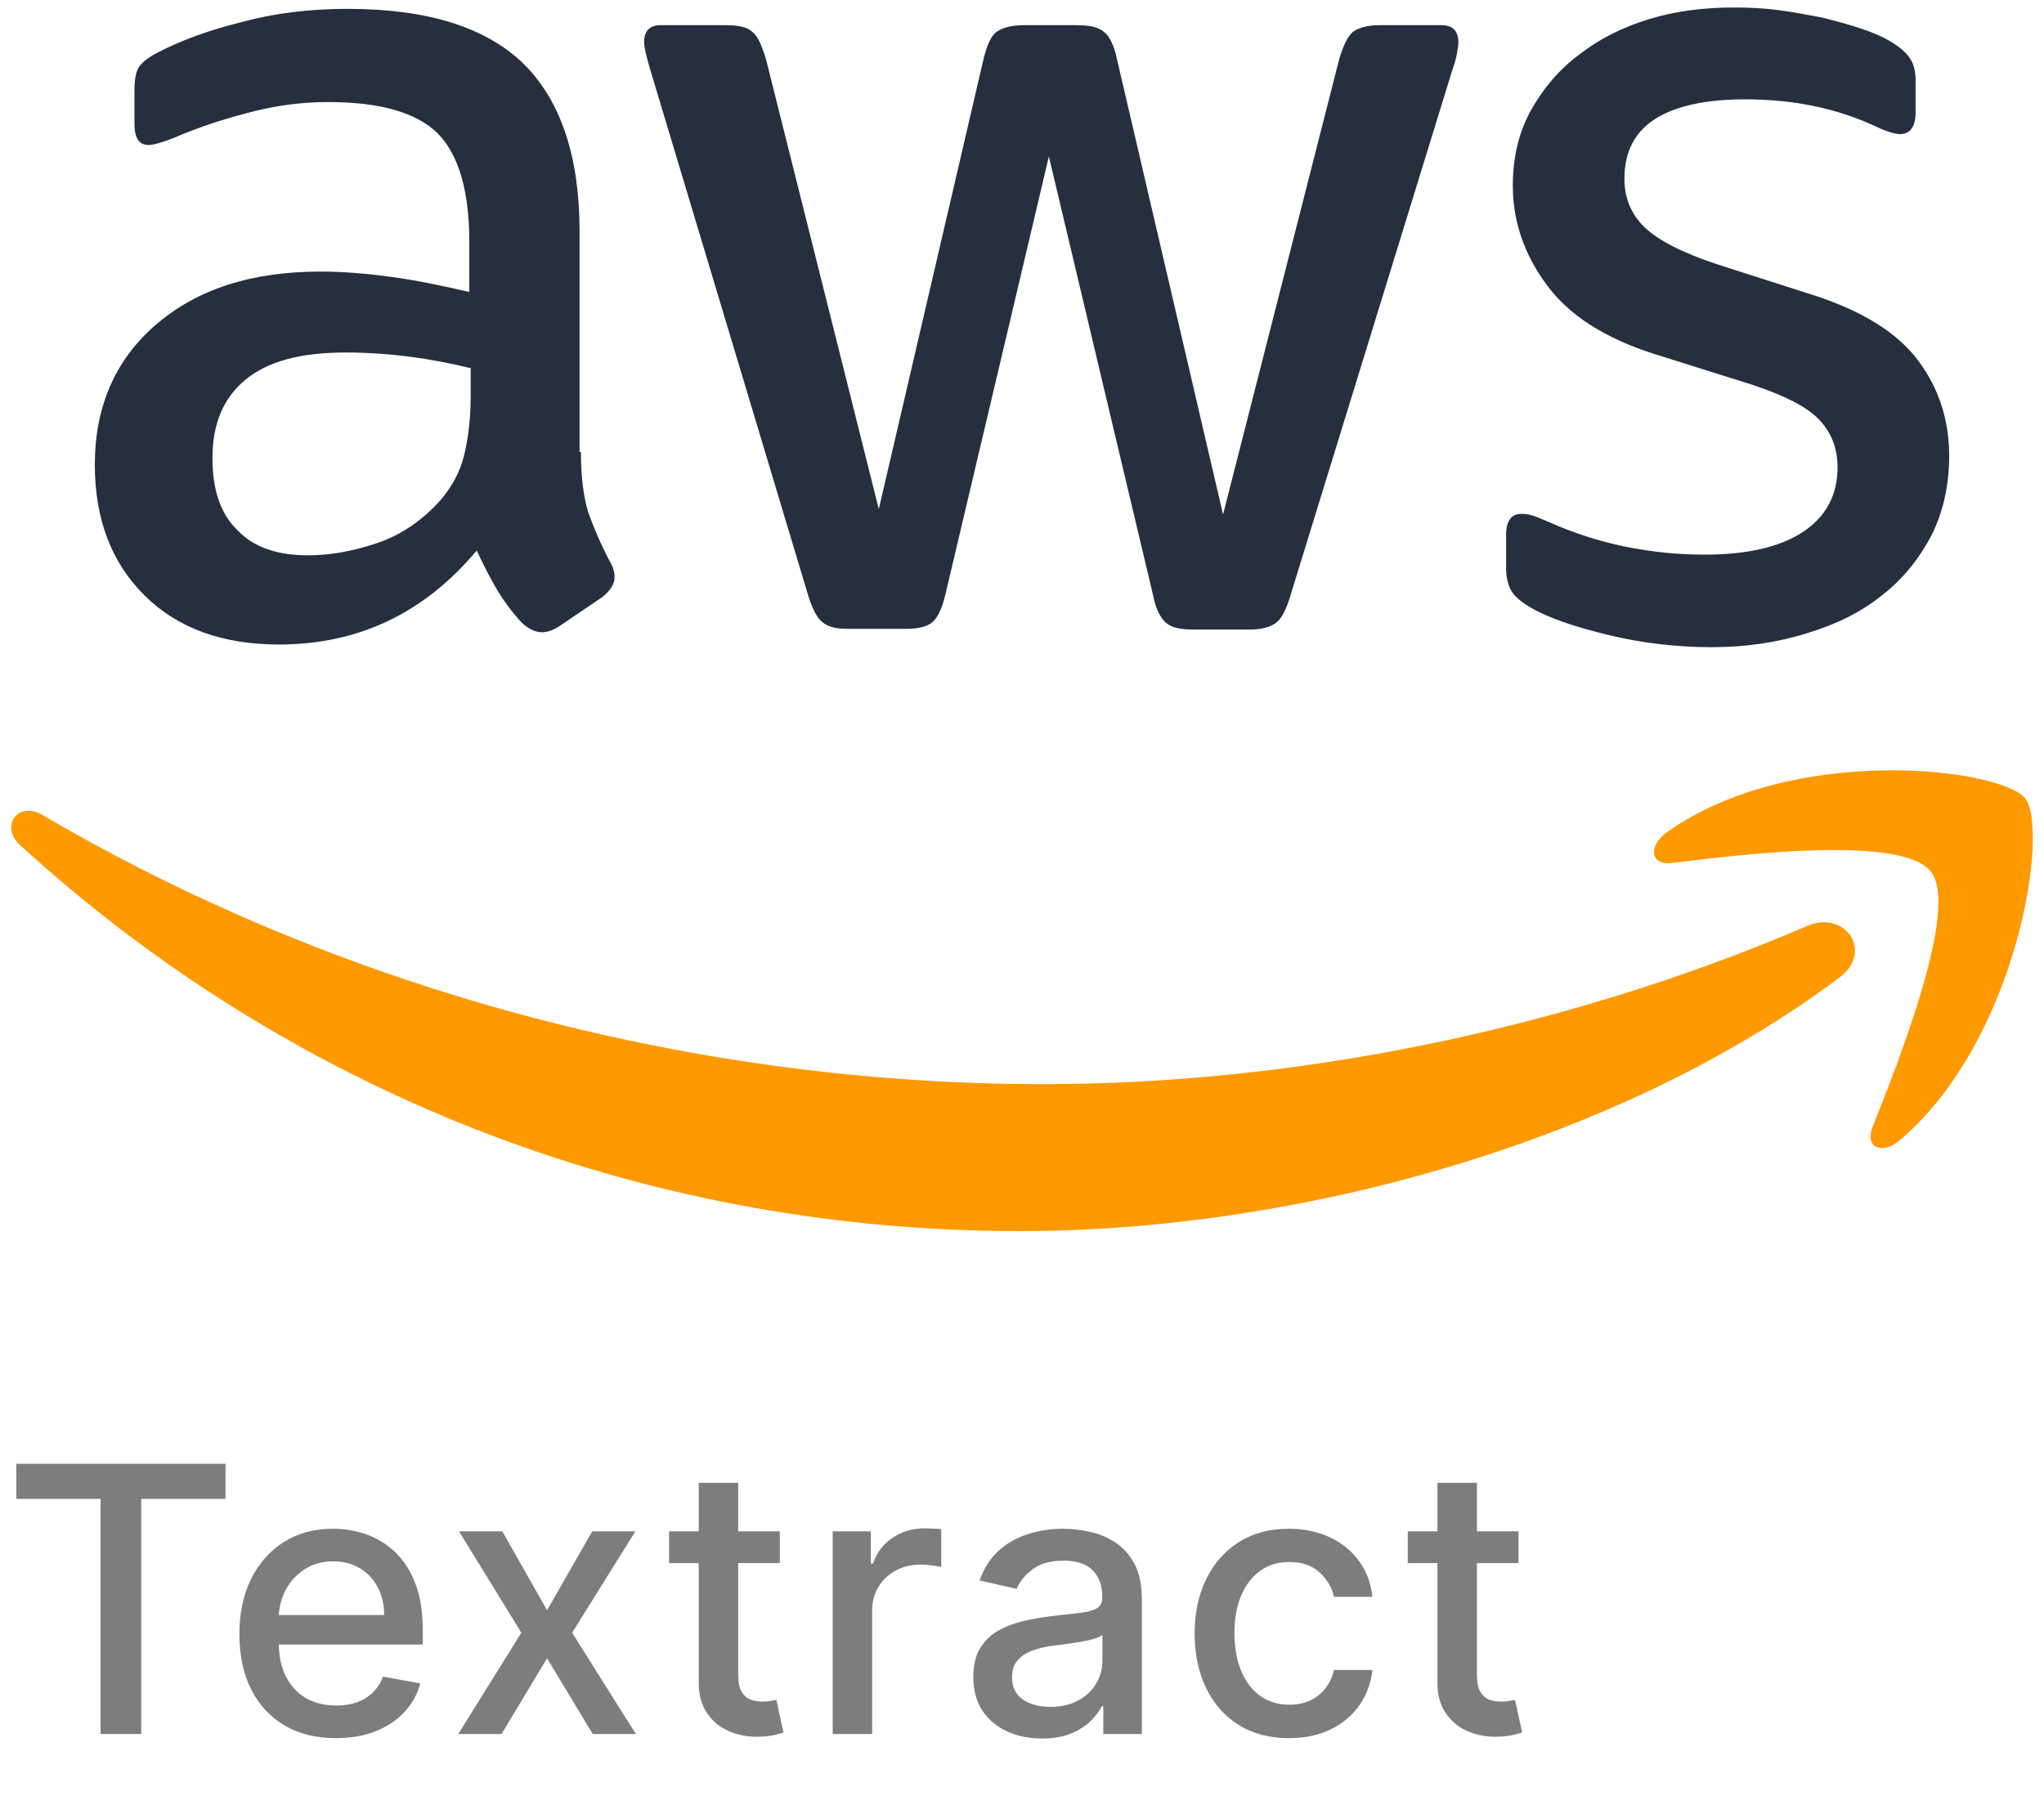 <svg width="33" height="29" viewBox="0 0 33 29" fill="none" xmlns="http://www.w3.org/2000/svg">
<g clip-path="url(#clip0_1334_20149)">
<path d="M9.379 7.297C9.379 7.703 9.422 8.033 9.498 8.275C9.585 8.516 9.694 8.78 9.846 9.066C9.9 9.154 9.922 9.242 9.922 9.319C9.922 9.429 9.857 9.538 9.715 9.648L9.032 10.11C8.934 10.176 8.836 10.209 8.749 10.209C8.641 10.209 8.532 10.154 8.424 10.055C8.272 9.89 8.141 9.714 8.033 9.538C7.924 9.352 7.816 9.143 7.696 8.89C6.85 9.901 5.786 10.407 4.505 10.407C3.593 10.407 2.866 10.143 2.334 9.615C1.802 9.088 1.531 8.385 1.531 7.505C1.531 6.571 1.856 5.813 2.518 5.242C3.181 4.67 4.06 4.385 5.178 4.385C5.547 4.385 5.927 4.418 6.329 4.473C6.73 4.527 7.143 4.615 7.577 4.714V3.912C7.577 3.077 7.403 2.494 7.067 2.154C6.719 1.813 6.133 1.648 5.297 1.648C4.917 1.648 4.527 1.692 4.125 1.791C3.723 1.89 3.333 2.011 2.953 2.165C2.779 2.242 2.649 2.286 2.573 2.308C2.497 2.33 2.442 2.341 2.399 2.341C2.247 2.341 2.171 2.231 2.171 2V1.462C2.171 1.286 2.193 1.154 2.247 1.077C2.301 1 2.399 0.923 2.551 0.846C2.931 0.648 3.387 0.483 3.919 0.352C4.451 0.209 5.015 0.143 5.612 0.143C6.904 0.143 7.848 0.44 8.456 1.033C9.053 1.626 9.357 2.527 9.357 3.736V7.297H9.379ZM4.972 8.967C5.33 8.967 5.699 8.901 6.09 8.769C6.481 8.637 6.828 8.396 7.121 8.066C7.295 7.857 7.425 7.626 7.49 7.363C7.555 7.099 7.599 6.78 7.599 6.407V5.945C7.284 5.868 6.947 5.802 6.6 5.758C6.253 5.714 5.916 5.692 5.58 5.692C4.852 5.692 4.32 5.835 3.962 6.132C3.604 6.429 3.43 6.846 3.43 7.396C3.43 7.912 3.561 8.297 3.832 8.56C4.092 8.835 4.472 8.967 4.972 8.967ZM13.688 10.154C13.493 10.154 13.363 10.121 13.276 10.044C13.189 9.978 13.113 9.824 13.048 9.615L10.497 1.121C10.432 0.901 10.399 0.758 10.399 0.681C10.399 0.505 10.486 0.407 10.66 0.407H11.724C11.93 0.407 12.071 0.44 12.147 0.516C12.234 0.582 12.299 0.736 12.364 0.945L14.188 8.22L15.881 0.945C15.935 0.725 16.001 0.582 16.087 0.516C16.174 0.451 16.326 0.407 16.522 0.407H17.39C17.596 0.407 17.738 0.44 17.824 0.516C17.911 0.582 17.987 0.736 18.031 0.945L19.746 8.308L21.624 0.945C21.689 0.725 21.765 0.582 21.841 0.516C21.928 0.451 22.069 0.407 22.264 0.407H23.274C23.447 0.407 23.545 0.494 23.545 0.681C23.545 0.736 23.534 0.791 23.523 0.857C23.512 0.923 23.491 1.011 23.447 1.132L20.831 9.626C20.766 9.846 20.69 9.989 20.603 10.055C20.516 10.121 20.375 10.165 20.191 10.165H19.257C19.051 10.165 18.91 10.132 18.823 10.055C18.736 9.978 18.66 9.835 18.617 9.615L16.934 2.527L15.262 9.604C15.208 9.824 15.143 9.967 15.056 10.044C14.969 10.121 14.817 10.154 14.622 10.154H13.688ZM27.637 10.45C27.073 10.45 26.509 10.385 25.966 10.253C25.423 10.121 25 9.978 24.717 9.813C24.544 9.714 24.424 9.604 24.381 9.505C24.337 9.407 24.316 9.297 24.316 9.198V8.637C24.316 8.407 24.403 8.297 24.566 8.297C24.631 8.297 24.696 8.308 24.761 8.33C24.826 8.352 24.924 8.396 25.032 8.44C25.401 8.604 25.803 8.736 26.226 8.824C26.66 8.912 27.084 8.956 27.518 8.956C28.202 8.956 28.734 8.835 29.103 8.593C29.472 8.352 29.667 8 29.667 7.549C29.667 7.242 29.57 6.989 29.374 6.78C29.179 6.571 28.81 6.385 28.278 6.209L26.704 5.714C25.912 5.462 25.325 5.088 24.967 4.593C24.609 4.11 24.424 3.571 24.424 3C24.424 2.538 24.522 2.132 24.717 1.78C24.913 1.429 25.173 1.121 25.499 0.879C25.825 0.626 26.194 0.44 26.628 0.308C27.062 0.176 27.518 0.121 27.996 0.121C28.235 0.121 28.484 0.132 28.723 0.165C28.973 0.198 29.201 0.242 29.429 0.286C29.646 0.341 29.852 0.396 30.047 0.462C30.243 0.527 30.395 0.593 30.503 0.659C30.655 0.747 30.764 0.835 30.829 0.934C30.894 1.022 30.927 1.143 30.927 1.297V1.813C30.927 2.044 30.84 2.165 30.677 2.165C30.59 2.165 30.449 2.121 30.265 2.033C29.646 1.747 28.951 1.604 28.18 1.604C27.561 1.604 27.073 1.703 26.736 1.912C26.4 2.121 26.226 2.44 26.226 2.89C26.226 3.198 26.335 3.462 26.552 3.67C26.769 3.879 27.171 4.088 27.746 4.275L29.288 4.769C30.069 5.022 30.634 5.374 30.97 5.824C31.307 6.275 31.469 6.791 31.469 7.363C31.469 7.835 31.372 8.264 31.187 8.637C30.992 9.011 30.731 9.341 30.395 9.604C30.058 9.879 29.657 10.077 29.19 10.22C28.701 10.374 28.191 10.45 27.637 10.45Z" fill="#252F3E"/>
<path fill-rule="evenodd" clip-rule="evenodd" d="M29.689 15.791C26.118 18.462 20.929 19.879 16.467 19.879C10.215 19.879 4.581 17.538 0.326 13.648C-0.011 13.341 0.293 12.923 0.695 13.165C5.297 15.868 10.975 17.506 16.847 17.506C20.809 17.506 25.163 16.67 29.168 14.956C29.765 14.681 30.275 15.352 29.689 15.791Z" fill="#FF9900"/>
<path fill-rule="evenodd" clip-rule="evenodd" d="M31.176 14.077C30.72 13.483 28.159 13.791 26.997 13.934C26.65 13.978 26.595 13.67 26.91 13.44C28.951 11.989 32.305 12.406 32.696 12.89C33.087 13.385 32.587 16.78 30.677 18.407C30.384 18.659 30.102 18.527 30.232 18.198C30.666 17.11 31.632 14.659 31.176 14.077Z" fill="#FF9900"/>
</g>
<path d="M0.264 24.203V23.636H3.641V24.203H2.28V28H1.624V24.203H0.264ZM5.422 28.066C5.1 28.066 4.822 27.997 4.589 27.859C4.358 27.72 4.179 27.525 4.052 27.273C3.927 27.021 3.865 26.724 3.865 26.385C3.865 26.05 3.927 25.754 4.052 25.499C4.179 25.243 4.355 25.043 4.581 24.9C4.808 24.756 5.074 24.685 5.378 24.685C5.562 24.685 5.741 24.715 5.915 24.776C6.088 24.837 6.243 24.933 6.381 25.064C6.519 25.195 6.628 25.364 6.707 25.573C6.787 25.78 6.826 26.033 6.826 26.329V26.555H4.225V26.078H6.202C6.202 25.91 6.168 25.762 6.1 25.633C6.032 25.502 5.936 25.399 5.812 25.324C5.69 25.249 5.547 25.211 5.382 25.211C5.203 25.211 5.047 25.255 4.913 25.343C4.781 25.43 4.679 25.543 4.606 25.684C4.535 25.823 4.5 25.974 4.5 26.138V26.511C4.5 26.729 4.538 26.916 4.615 27.069C4.693 27.222 4.802 27.34 4.941 27.421C5.08 27.5 5.243 27.54 5.429 27.54C5.55 27.54 5.66 27.523 5.759 27.489C5.858 27.453 5.944 27.401 6.017 27.331C6.089 27.261 6.145 27.175 6.183 27.073L6.786 27.182C6.738 27.359 6.651 27.515 6.526 27.648C6.402 27.78 6.247 27.884 6.059 27.957C5.873 28.03 5.661 28.066 5.422 28.066ZM8.11 24.727L8.832 26.001L9.561 24.727H10.258L9.237 26.364L10.266 28H9.57L8.832 26.777L8.097 28H7.398L8.417 26.364L7.411 24.727H8.11ZM12.59 24.727V25.239H10.802V24.727H12.59ZM11.281 23.943H11.918V27.039C11.918 27.163 11.937 27.256 11.974 27.318C12.011 27.379 12.058 27.421 12.117 27.444C12.176 27.465 12.241 27.476 12.31 27.476C12.362 27.476 12.406 27.472 12.445 27.465C12.483 27.458 12.513 27.452 12.534 27.448L12.649 27.974C12.612 27.989 12.56 28.003 12.492 28.017C12.423 28.033 12.338 28.041 12.236 28.043C12.068 28.046 11.912 28.016 11.767 27.953C11.622 27.891 11.505 27.794 11.416 27.663C11.326 27.533 11.281 27.369 11.281 27.171V23.943ZM13.444 28V24.727H14.06V25.247H14.094C14.154 25.071 14.259 24.933 14.409 24.832C14.562 24.729 14.733 24.678 14.925 24.678C14.965 24.678 15.012 24.68 15.066 24.683C15.121 24.685 15.165 24.689 15.196 24.693V25.303C15.17 25.296 15.125 25.288 15.059 25.279C14.994 25.269 14.929 25.264 14.863 25.264C14.713 25.264 14.579 25.296 14.461 25.36C14.344 25.423 14.252 25.51 14.184 25.622C14.115 25.733 14.081 25.859 14.081 26.001V28H13.444ZM16.82 28.072C16.613 28.072 16.425 28.034 16.258 27.957C16.09 27.879 15.957 27.766 15.859 27.619C15.763 27.471 15.714 27.29 15.714 27.075C15.714 26.891 15.75 26.739 15.821 26.619C15.892 26.5 15.988 26.405 16.108 26.336C16.229 26.266 16.364 26.214 16.513 26.178C16.663 26.143 16.814 26.116 16.969 26.097C17.165 26.075 17.324 26.056 17.447 26.042C17.569 26.026 17.657 26.001 17.713 25.967C17.768 25.933 17.796 25.878 17.796 25.801V25.786C17.796 25.6 17.743 25.456 17.638 25.354C17.535 25.251 17.38 25.2 17.174 25.2C16.959 25.2 16.79 25.248 16.667 25.343C16.545 25.437 16.46 25.541 16.413 25.656L15.815 25.52C15.886 25.321 15.989 25.16 16.125 25.038C16.263 24.915 16.422 24.825 16.601 24.77C16.78 24.713 16.968 24.685 17.165 24.685C17.296 24.685 17.434 24.7 17.581 24.732C17.729 24.761 17.866 24.817 17.994 24.898C18.123 24.979 18.229 25.095 18.312 25.245C18.394 25.394 18.435 25.588 18.435 25.827V28H17.813V27.553H17.788C17.746 27.635 17.684 27.716 17.602 27.796C17.52 27.875 17.414 27.941 17.285 27.994C17.155 28.046 17 28.072 16.82 28.072ZM16.959 27.561C17.135 27.561 17.285 27.526 17.41 27.457C17.537 27.387 17.633 27.296 17.698 27.184C17.765 27.07 17.798 26.949 17.798 26.82V26.398C17.775 26.421 17.731 26.442 17.666 26.462C17.602 26.48 17.529 26.496 17.447 26.511C17.364 26.523 17.284 26.535 17.206 26.547C17.128 26.557 17.062 26.565 17.01 26.572C16.886 26.588 16.773 26.614 16.671 26.651C16.57 26.688 16.489 26.741 16.428 26.811C16.368 26.879 16.339 26.97 16.339 27.084C16.339 27.241 16.397 27.361 16.513 27.442C16.63 27.521 16.778 27.561 16.959 27.561ZM20.812 28.066C20.495 28.066 20.223 27.994 19.994 27.851C19.767 27.706 19.592 27.506 19.47 27.252C19.348 26.998 19.287 26.707 19.287 26.379C19.287 26.046 19.349 25.753 19.474 25.499C19.599 25.243 19.775 25.043 20.003 24.9C20.23 24.756 20.498 24.685 20.806 24.685C21.055 24.685 21.276 24.731 21.471 24.823C21.665 24.914 21.822 25.042 21.942 25.207C22.062 25.371 22.134 25.564 22.157 25.784H21.537C21.503 25.631 21.424 25.499 21.302 25.388C21.182 25.277 21.02 25.222 20.817 25.222C20.639 25.222 20.483 25.268 20.35 25.362C20.218 25.454 20.115 25.587 20.041 25.759C19.967 25.929 19.93 26.131 19.93 26.364C19.93 26.602 19.966 26.808 20.039 26.982C20.111 27.155 20.214 27.289 20.346 27.384C20.479 27.479 20.636 27.527 20.817 27.527C20.937 27.527 21.047 27.505 21.145 27.461C21.244 27.416 21.327 27.351 21.394 27.267C21.462 27.183 21.51 27.082 21.537 26.965H22.157C22.134 27.176 22.065 27.365 21.95 27.531C21.835 27.697 21.681 27.828 21.488 27.923C21.296 28.018 21.071 28.066 20.812 28.066ZM24.516 24.727V25.239H22.728V24.727H24.516ZM23.207 23.943H23.845V27.039C23.845 27.163 23.863 27.256 23.9 27.318C23.937 27.379 23.985 27.421 24.043 27.444C24.102 27.465 24.167 27.476 24.237 27.476C24.288 27.476 24.332 27.472 24.371 27.465C24.409 27.458 24.439 27.452 24.46 27.448L24.575 27.974C24.538 27.989 24.486 28.003 24.418 28.017C24.349 28.033 24.264 28.041 24.162 28.043C23.994 28.046 23.838 28.016 23.693 27.953C23.548 27.891 23.431 27.794 23.342 27.663C23.252 27.533 23.207 27.369 23.207 27.171V23.943Z" fill="#7D7D7D"/>
<defs>
<clipPath id="clip0_1334_20149">
<rect width="33" height="20" fill="white"/>
</clipPath>
</defs>
</svg>
